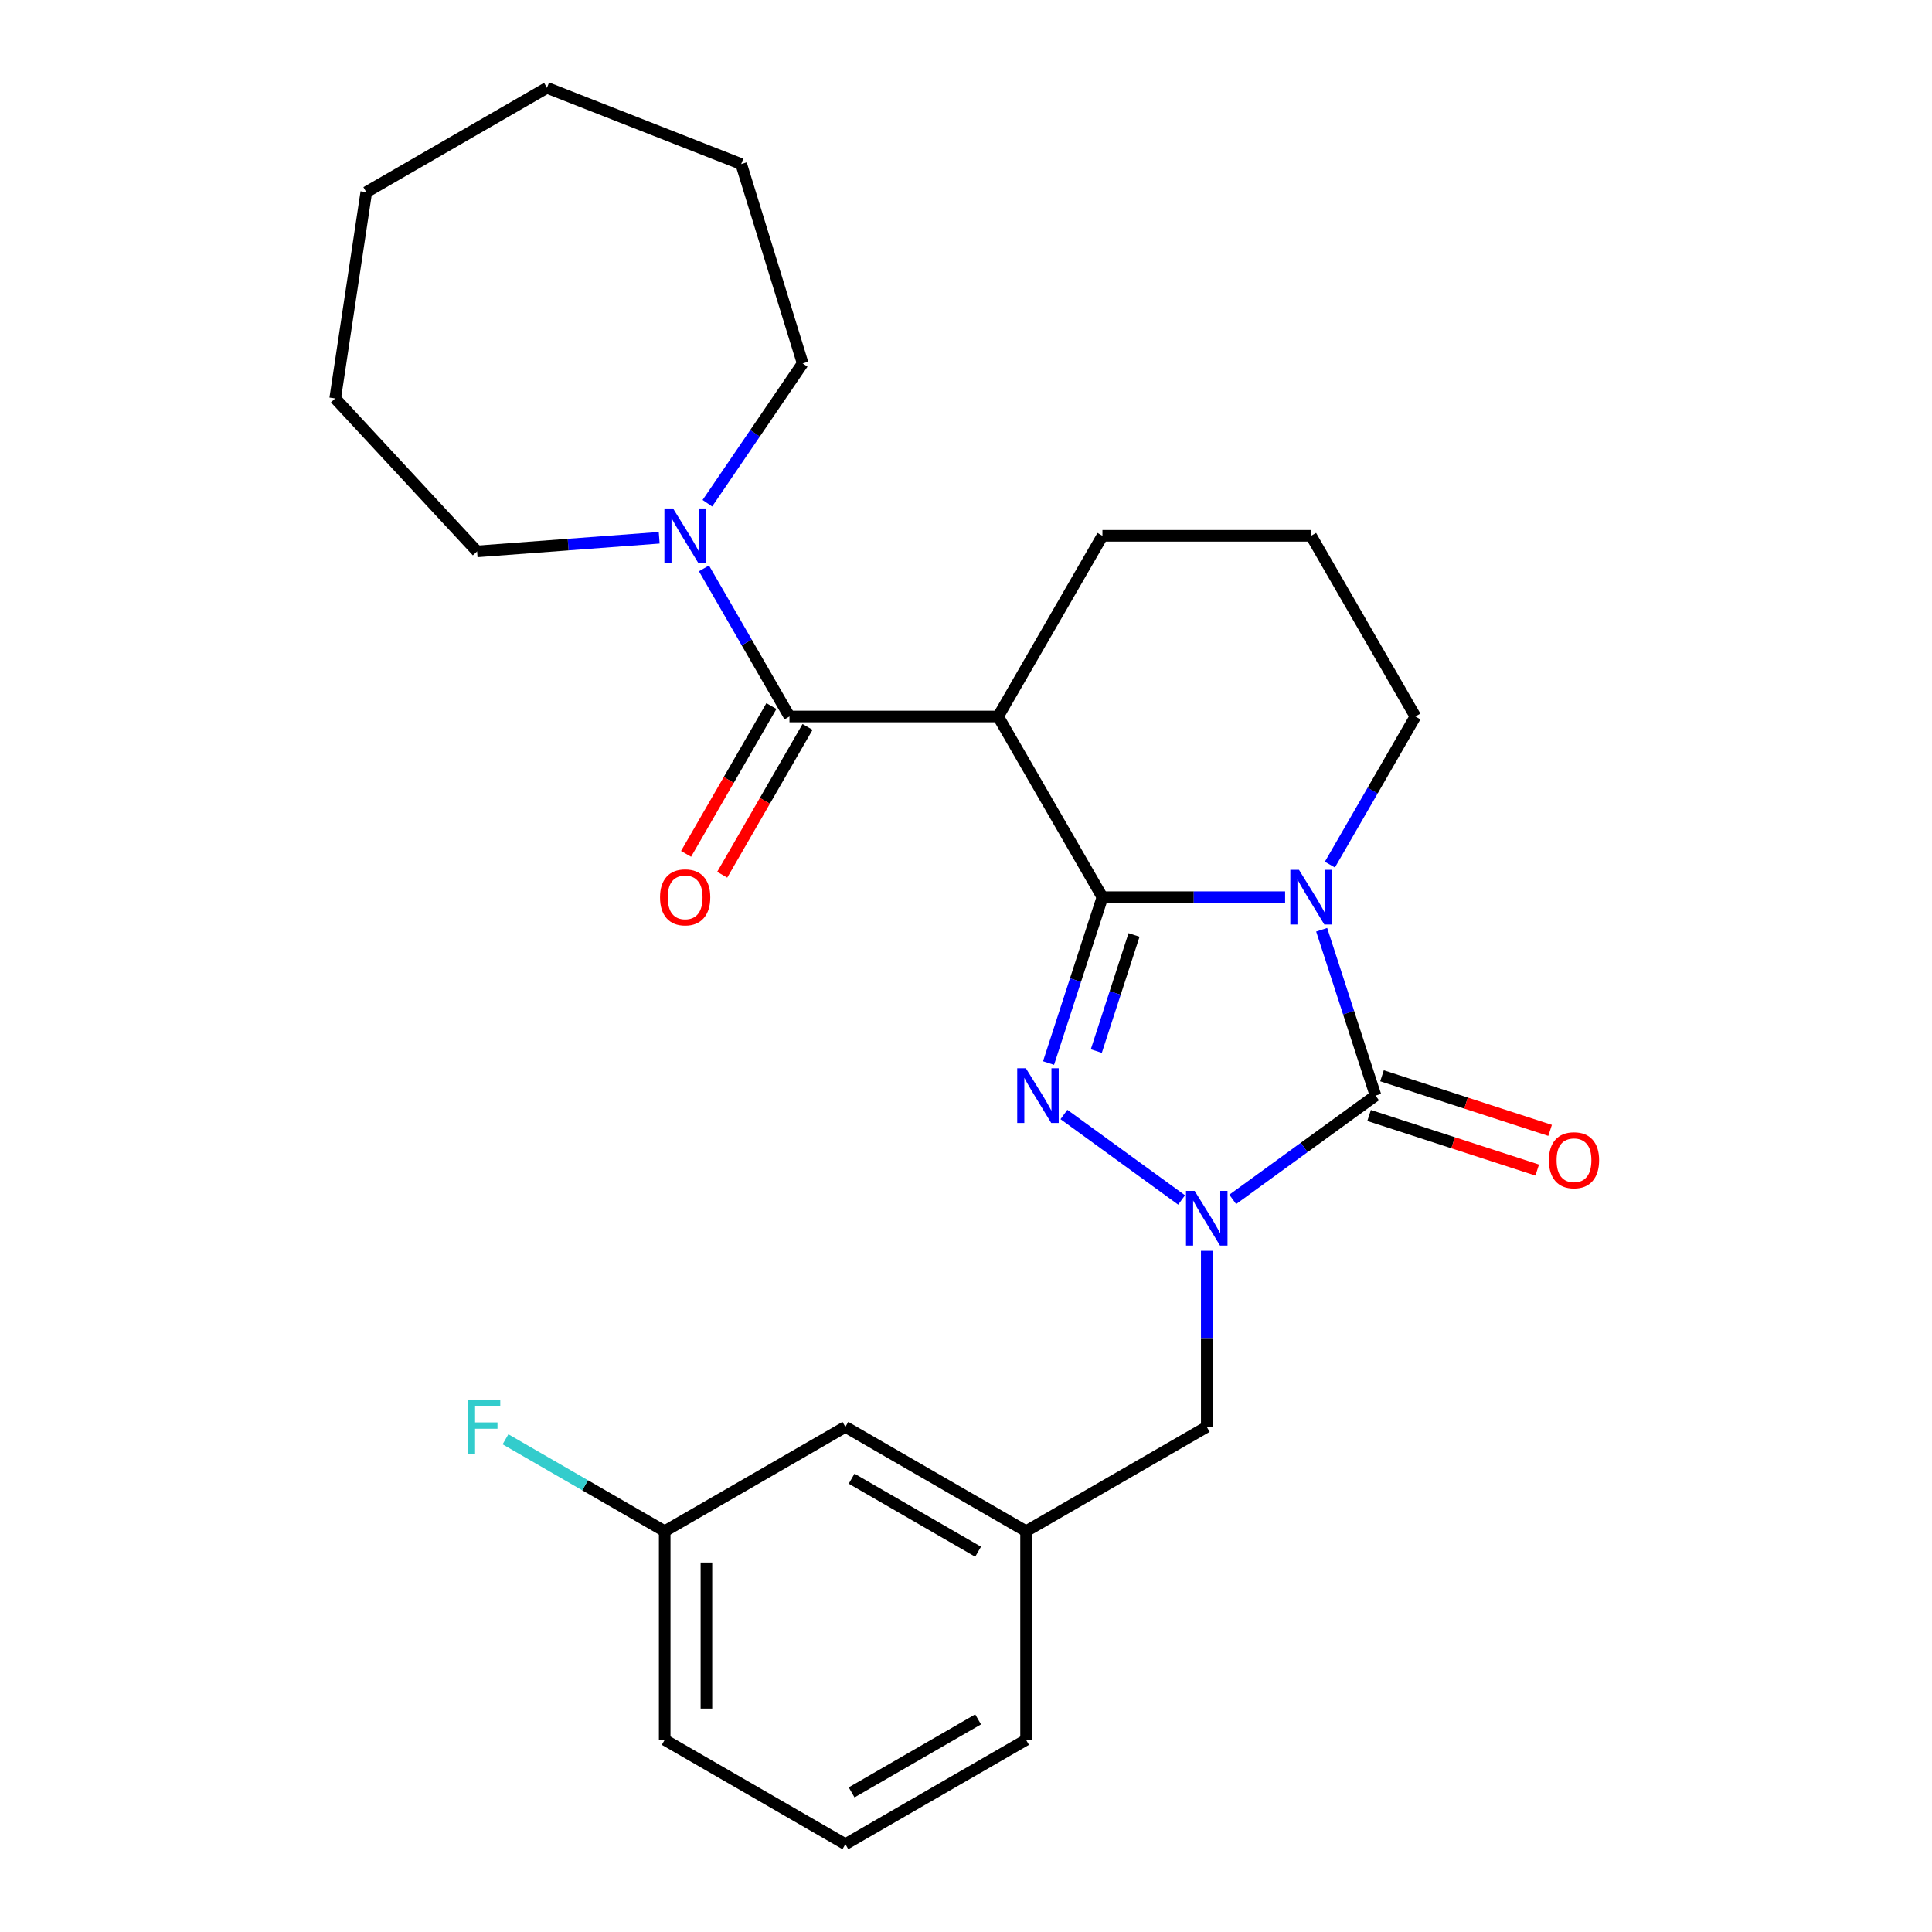 <?xml version='1.0' encoding='iso-8859-1'?>
<svg version='1.1' baseProfile='full'
              xmlns='http://www.w3.org/2000/svg'
                      xmlns:rdkit='http://www.rdkit.org/xml'
                      xmlns:xlink='http://www.w3.org/1999/xlink'
                  xml:space='preserve'
width='1000px' height='1000px' viewBox='0 0 1000 1000'>
<!-- END OF HEADER -->
<rect style='opacity:1.0;fill:#FFFFFF;stroke:none' width='1000' height='1000' x='0' y='0'> </rect>
<path class='bond-0' d='M 570.62,464.382 L 617.897,464.382' style='fill:none;fill-rule:evenodd;stroke:#000000;stroke-width:6px;stroke-linecap:butt;stroke-linejoin:miter;stroke-opacity:1' />
<path class='bond-0' d='M 617.897,464.382 L 665.174,464.382' style='fill:none;fill-rule:evenodd;stroke:#0000FF;stroke-width:6px;stroke-linecap:butt;stroke-linejoin:miter;stroke-opacity:1' />
<path class='bond-1' d='M 570.62,464.382 L 556.674,507.306' style='fill:none;fill-rule:evenodd;stroke:#000000;stroke-width:6px;stroke-linecap:butt;stroke-linejoin:miter;stroke-opacity:1' />
<path class='bond-1' d='M 556.674,507.306 L 542.727,550.23' style='fill:none;fill-rule:evenodd;stroke:#0000FF;stroke-width:6px;stroke-linecap:butt;stroke-linejoin:miter;stroke-opacity:1' />
<path class='bond-1' d='M 586.978,483.933 L 577.215,513.98' style='fill:none;fill-rule:evenodd;stroke:#000000;stroke-width:6px;stroke-linecap:butt;stroke-linejoin:miter;stroke-opacity:1' />
<path class='bond-1' d='M 577.215,513.98 L 567.452,544.027' style='fill:none;fill-rule:evenodd;stroke:#0000FF;stroke-width:6px;stroke-linecap:butt;stroke-linejoin:miter;stroke-opacity:1' />
<path class='bond-4' d='M 570.62,464.382 L 516.624,370.857' style='fill:none;fill-rule:evenodd;stroke:#000000;stroke-width:6px;stroke-linecap:butt;stroke-linejoin:miter;stroke-opacity:1' />
<path class='bond-2' d='M 684.092,481.242 L 698.038,524.165' style='fill:none;fill-rule:evenodd;stroke:#0000FF;stroke-width:6px;stroke-linecap:butt;stroke-linejoin:miter;stroke-opacity:1' />
<path class='bond-2' d='M 698.038,524.165 L 711.985,567.089' style='fill:none;fill-rule:evenodd;stroke:#000000;stroke-width:6px;stroke-linecap:butt;stroke-linejoin:miter;stroke-opacity:1' />
<path class='bond-10' d='M 688.348,447.522 L 710.479,409.189' style='fill:none;fill-rule:evenodd;stroke:#0000FF;stroke-width:6px;stroke-linecap:butt;stroke-linejoin:miter;stroke-opacity:1' />
<path class='bond-10' d='M 710.479,409.189 L 732.61,370.857' style='fill:none;fill-rule:evenodd;stroke:#000000;stroke-width:6px;stroke-linecap:butt;stroke-linejoin:miter;stroke-opacity:1' />
<path class='bond-3' d='M 550.689,576.854 L 611.592,621.103' style='fill:none;fill-rule:evenodd;stroke:#0000FF;stroke-width:6px;stroke-linecap:butt;stroke-linejoin:miter;stroke-opacity:1' />
<path class='bond-8' d='M 708.648,577.36 L 752.152,591.495' style='fill:none;fill-rule:evenodd;stroke:#000000;stroke-width:6px;stroke-linecap:butt;stroke-linejoin:miter;stroke-opacity:1' />
<path class='bond-8' d='M 752.152,591.495 L 795.656,605.631' style='fill:none;fill-rule:evenodd;stroke:#FF0000;stroke-width:6px;stroke-linecap:butt;stroke-linejoin:miter;stroke-opacity:1' />
<path class='bond-8' d='M 715.322,556.819 L 758.826,570.954' style='fill:none;fill-rule:evenodd;stroke:#000000;stroke-width:6px;stroke-linecap:butt;stroke-linejoin:miter;stroke-opacity:1' />
<path class='bond-8' d='M 758.826,570.954 L 802.33,585.089' style='fill:none;fill-rule:evenodd;stroke:#FF0000;stroke-width:6px;stroke-linecap:butt;stroke-linejoin:miter;stroke-opacity:1' />
<path class='bond-26' d='M 711.985,567.089 L 675.021,593.945' style='fill:none;fill-rule:evenodd;stroke:#000000;stroke-width:6px;stroke-linecap:butt;stroke-linejoin:miter;stroke-opacity:1' />
<path class='bond-26' d='M 675.021,593.945 L 638.057,620.802' style='fill:none;fill-rule:evenodd;stroke:#0000FF;stroke-width:6px;stroke-linecap:butt;stroke-linejoin:miter;stroke-opacity:1' />
<path class='bond-7' d='M 624.617,647.426 L 624.617,692.993' style='fill:none;fill-rule:evenodd;stroke:#0000FF;stroke-width:6px;stroke-linecap:butt;stroke-linejoin:miter;stroke-opacity:1' />
<path class='bond-7' d='M 624.617,692.993 L 624.617,738.559' style='fill:none;fill-rule:evenodd;stroke:#000000;stroke-width:6px;stroke-linecap:butt;stroke-linejoin:miter;stroke-opacity:1' />
<path class='bond-5' d='M 516.624,370.857 L 408.631,370.857' style='fill:none;fill-rule:evenodd;stroke:#000000;stroke-width:6px;stroke-linecap:butt;stroke-linejoin:miter;stroke-opacity:1' />
<path class='bond-12' d='M 516.624,370.857 L 570.62,277.332' style='fill:none;fill-rule:evenodd;stroke:#000000;stroke-width:6px;stroke-linecap:butt;stroke-linejoin:miter;stroke-opacity:1' />
<path class='bond-6' d='M 408.631,370.857 L 386.499,332.525' style='fill:none;fill-rule:evenodd;stroke:#000000;stroke-width:6px;stroke-linecap:butt;stroke-linejoin:miter;stroke-opacity:1' />
<path class='bond-6' d='M 386.499,332.525 L 364.368,294.192' style='fill:none;fill-rule:evenodd;stroke:#0000FF;stroke-width:6px;stroke-linecap:butt;stroke-linejoin:miter;stroke-opacity:1' />
<path class='bond-9' d='M 399.278,365.457 L 377.193,403.71' style='fill:none;fill-rule:evenodd;stroke:#000000;stroke-width:6px;stroke-linecap:butt;stroke-linejoin:miter;stroke-opacity:1' />
<path class='bond-9' d='M 377.193,403.71 L 355.108,441.962' style='fill:none;fill-rule:evenodd;stroke:#FF0000;stroke-width:6px;stroke-linecap:butt;stroke-linejoin:miter;stroke-opacity:1' />
<path class='bond-9' d='M 417.983,376.257 L 395.898,414.509' style='fill:none;fill-rule:evenodd;stroke:#000000;stroke-width:6px;stroke-linecap:butt;stroke-linejoin:miter;stroke-opacity:1' />
<path class='bond-9' d='M 395.898,414.509 L 373.813,452.762' style='fill:none;fill-rule:evenodd;stroke:#FF0000;stroke-width:6px;stroke-linecap:butt;stroke-linejoin:miter;stroke-opacity:1' />
<path class='bond-16' d='M 341.194,278.339 L 294.069,281.871' style='fill:none;fill-rule:evenodd;stroke:#0000FF;stroke-width:6px;stroke-linecap:butt;stroke-linejoin:miter;stroke-opacity:1' />
<path class='bond-16' d='M 294.069,281.871 L 246.943,285.403' style='fill:none;fill-rule:evenodd;stroke:#000000;stroke-width:6px;stroke-linecap:butt;stroke-linejoin:miter;stroke-opacity:1' />
<path class='bond-17' d='M 366.129,260.472 L 390.799,224.288' style='fill:none;fill-rule:evenodd;stroke:#0000FF;stroke-width:6px;stroke-linecap:butt;stroke-linejoin:miter;stroke-opacity:1' />
<path class='bond-17' d='M 390.799,224.288 L 415.469,188.104' style='fill:none;fill-rule:evenodd;stroke:#000000;stroke-width:6px;stroke-linecap:butt;stroke-linejoin:miter;stroke-opacity:1' />
<path class='bond-11' d='M 624.617,738.559 L 531.092,792.556' style='fill:none;fill-rule:evenodd;stroke:#000000;stroke-width:6px;stroke-linecap:butt;stroke-linejoin:miter;stroke-opacity:1' />
<path class='bond-27' d='M 732.61,370.857 L 678.614,277.332' style='fill:none;fill-rule:evenodd;stroke:#000000;stroke-width:6px;stroke-linecap:butt;stroke-linejoin:miter;stroke-opacity:1' />
<path class='bond-13' d='M 531.092,792.556 L 437.567,738.559' style='fill:none;fill-rule:evenodd;stroke:#000000;stroke-width:6px;stroke-linecap:butt;stroke-linejoin:miter;stroke-opacity:1' />
<path class='bond-13' d='M 506.264,803.161 L 440.797,765.364' style='fill:none;fill-rule:evenodd;stroke:#000000;stroke-width:6px;stroke-linecap:butt;stroke-linejoin:miter;stroke-opacity:1' />
<path class='bond-20' d='M 531.092,792.556 L 531.092,900.549' style='fill:none;fill-rule:evenodd;stroke:#000000;stroke-width:6px;stroke-linecap:butt;stroke-linejoin:miter;stroke-opacity:1' />
<path class='bond-18' d='M 570.62,277.332 L 678.614,277.332' style='fill:none;fill-rule:evenodd;stroke:#000000;stroke-width:6px;stroke-linecap:butt;stroke-linejoin:miter;stroke-opacity:1' />
<path class='bond-14' d='M 437.567,738.559 L 344.043,792.556' style='fill:none;fill-rule:evenodd;stroke:#000000;stroke-width:6px;stroke-linecap:butt;stroke-linejoin:miter;stroke-opacity:1' />
<path class='bond-15' d='M 344.043,792.556 L 302.84,768.768' style='fill:none;fill-rule:evenodd;stroke:#000000;stroke-width:6px;stroke-linecap:butt;stroke-linejoin:miter;stroke-opacity:1' />
<path class='bond-15' d='M 302.84,768.768 L 261.638,744.979' style='fill:none;fill-rule:evenodd;stroke:#33CCCC;stroke-width:6px;stroke-linecap:butt;stroke-linejoin:miter;stroke-opacity:1' />
<path class='bond-29' d='M 344.043,792.556 L 344.043,900.549' style='fill:none;fill-rule:evenodd;stroke:#000000;stroke-width:6px;stroke-linecap:butt;stroke-linejoin:miter;stroke-opacity:1' />
<path class='bond-29' d='M 365.641,808.755 L 365.641,884.35' style='fill:none;fill-rule:evenodd;stroke:#000000;stroke-width:6px;stroke-linecap:butt;stroke-linejoin:miter;stroke-opacity:1' />
<path class='bond-22' d='M 246.943,285.403 L 173.489,206.238' style='fill:none;fill-rule:evenodd;stroke:#000000;stroke-width:6px;stroke-linecap:butt;stroke-linejoin:miter;stroke-opacity:1' />
<path class='bond-23' d='M 415.469,188.104 L 383.637,84.909' style='fill:none;fill-rule:evenodd;stroke:#000000;stroke-width:6px;stroke-linecap:butt;stroke-linejoin:miter;stroke-opacity:1' />
<path class='bond-19' d='M 437.567,954.545 L 531.092,900.549' style='fill:none;fill-rule:evenodd;stroke:#000000;stroke-width:6px;stroke-linecap:butt;stroke-linejoin:miter;stroke-opacity:1' />
<path class='bond-19' d='M 440.797,927.741 L 506.264,889.943' style='fill:none;fill-rule:evenodd;stroke:#000000;stroke-width:6px;stroke-linecap:butt;stroke-linejoin:miter;stroke-opacity:1' />
<path class='bond-21' d='M 437.567,954.545 L 344.043,900.549' style='fill:none;fill-rule:evenodd;stroke:#000000;stroke-width:6px;stroke-linecap:butt;stroke-linejoin:miter;stroke-opacity:1' />
<path class='bond-24' d='M 173.489,206.238 L 189.585,99.451' style='fill:none;fill-rule:evenodd;stroke:#000000;stroke-width:6px;stroke-linecap:butt;stroke-linejoin:miter;stroke-opacity:1' />
<path class='bond-25' d='M 383.637,84.909 L 283.109,45.455' style='fill:none;fill-rule:evenodd;stroke:#000000;stroke-width:6px;stroke-linecap:butt;stroke-linejoin:miter;stroke-opacity:1' />
<path class='bond-28' d='M 189.585,99.451 L 283.109,45.455' style='fill:none;fill-rule:evenodd;stroke:#000000;stroke-width:6px;stroke-linecap:butt;stroke-linejoin:miter;stroke-opacity:1' />
<path  class='atom-1' d='M 672.354 450.222
L 681.634 465.222
Q 682.554 466.702, 684.034 469.382
Q 685.514 472.062, 685.594 472.222
L 685.594 450.222
L 689.354 450.222
L 689.354 478.542
L 685.474 478.542
L 675.514 462.142
Q 674.354 460.222, 673.114 458.022
Q 671.914 455.822, 671.554 455.142
L 671.554 478.542
L 667.874 478.542
L 667.874 450.222
L 672.354 450.222
' fill='#0000FF'/>
<path  class='atom-2' d='M 530.989 552.929
L 540.269 567.929
Q 541.189 569.409, 542.669 572.089
Q 544.149 574.769, 544.229 574.929
L 544.229 552.929
L 547.989 552.929
L 547.989 581.249
L 544.109 581.249
L 534.149 564.849
Q 532.989 562.929, 531.749 560.729
Q 530.549 558.529, 530.189 557.849
L 530.189 581.249
L 526.509 581.249
L 526.509 552.929
L 530.989 552.929
' fill='#0000FF'/>
<path  class='atom-4' d='M 618.357 616.406
L 627.637 631.406
Q 628.557 632.886, 630.037 635.566
Q 631.517 638.246, 631.597 638.406
L 631.597 616.406
L 635.357 616.406
L 635.357 644.726
L 631.477 644.726
L 621.517 628.326
Q 620.357 626.406, 619.117 624.206
Q 617.917 622.006, 617.557 621.326
L 617.557 644.726
L 613.877 644.726
L 613.877 616.406
L 618.357 616.406
' fill='#0000FF'/>
<path  class='atom-7' d='M 348.374 263.172
L 357.654 278.172
Q 358.574 279.652, 360.054 282.332
Q 361.534 285.012, 361.614 285.172
L 361.614 263.172
L 365.374 263.172
L 365.374 291.492
L 361.494 291.492
L 351.534 275.092
Q 350.374 273.172, 349.134 270.972
Q 347.934 268.772, 347.574 268.092
L 347.574 291.492
L 343.894 291.492
L 343.894 263.172
L 348.374 263.172
' fill='#0000FF'/>
<path  class='atom-9' d='M 801.693 600.541
Q 801.693 593.741, 805.053 589.941
Q 808.413 586.141, 814.693 586.141
Q 820.973 586.141, 824.333 589.941
Q 827.693 593.741, 827.693 600.541
Q 827.693 607.421, 824.293 611.341
Q 820.893 615.221, 814.693 615.221
Q 808.453 615.221, 805.053 611.341
Q 801.693 607.461, 801.693 600.541
M 814.693 612.021
Q 819.013 612.021, 821.333 609.141
Q 823.693 606.221, 823.693 600.541
Q 823.693 594.981, 821.333 592.181
Q 819.013 589.341, 814.693 589.341
Q 810.373 589.341, 808.013 592.141
Q 805.693 594.941, 805.693 600.541
Q 805.693 606.261, 808.013 609.141
Q 810.373 612.021, 814.693 612.021
' fill='#FF0000'/>
<path  class='atom-10' d='M 341.634 464.462
Q 341.634 457.662, 344.994 453.862
Q 348.354 450.062, 354.634 450.062
Q 360.914 450.062, 364.274 453.862
Q 367.634 457.662, 367.634 464.462
Q 367.634 471.342, 364.234 475.262
Q 360.834 479.142, 354.634 479.142
Q 348.394 479.142, 344.994 475.262
Q 341.634 471.382, 341.634 464.462
M 354.634 475.942
Q 358.954 475.942, 361.274 473.062
Q 363.634 470.142, 363.634 464.462
Q 363.634 458.902, 361.274 456.102
Q 358.954 453.262, 354.634 453.262
Q 350.314 453.262, 347.954 456.062
Q 345.634 458.862, 345.634 464.462
Q 345.634 470.182, 347.954 473.062
Q 350.314 475.942, 354.634 475.942
' fill='#FF0000'/>
<path  class='atom-16' d='M 242.098 724.399
L 258.938 724.399
L 258.938 727.639
L 245.898 727.639
L 245.898 736.239
L 257.498 736.239
L 257.498 739.519
L 245.898 739.519
L 245.898 752.719
L 242.098 752.719
L 242.098 724.399
' fill='#33CCCC'/>
</svg>
